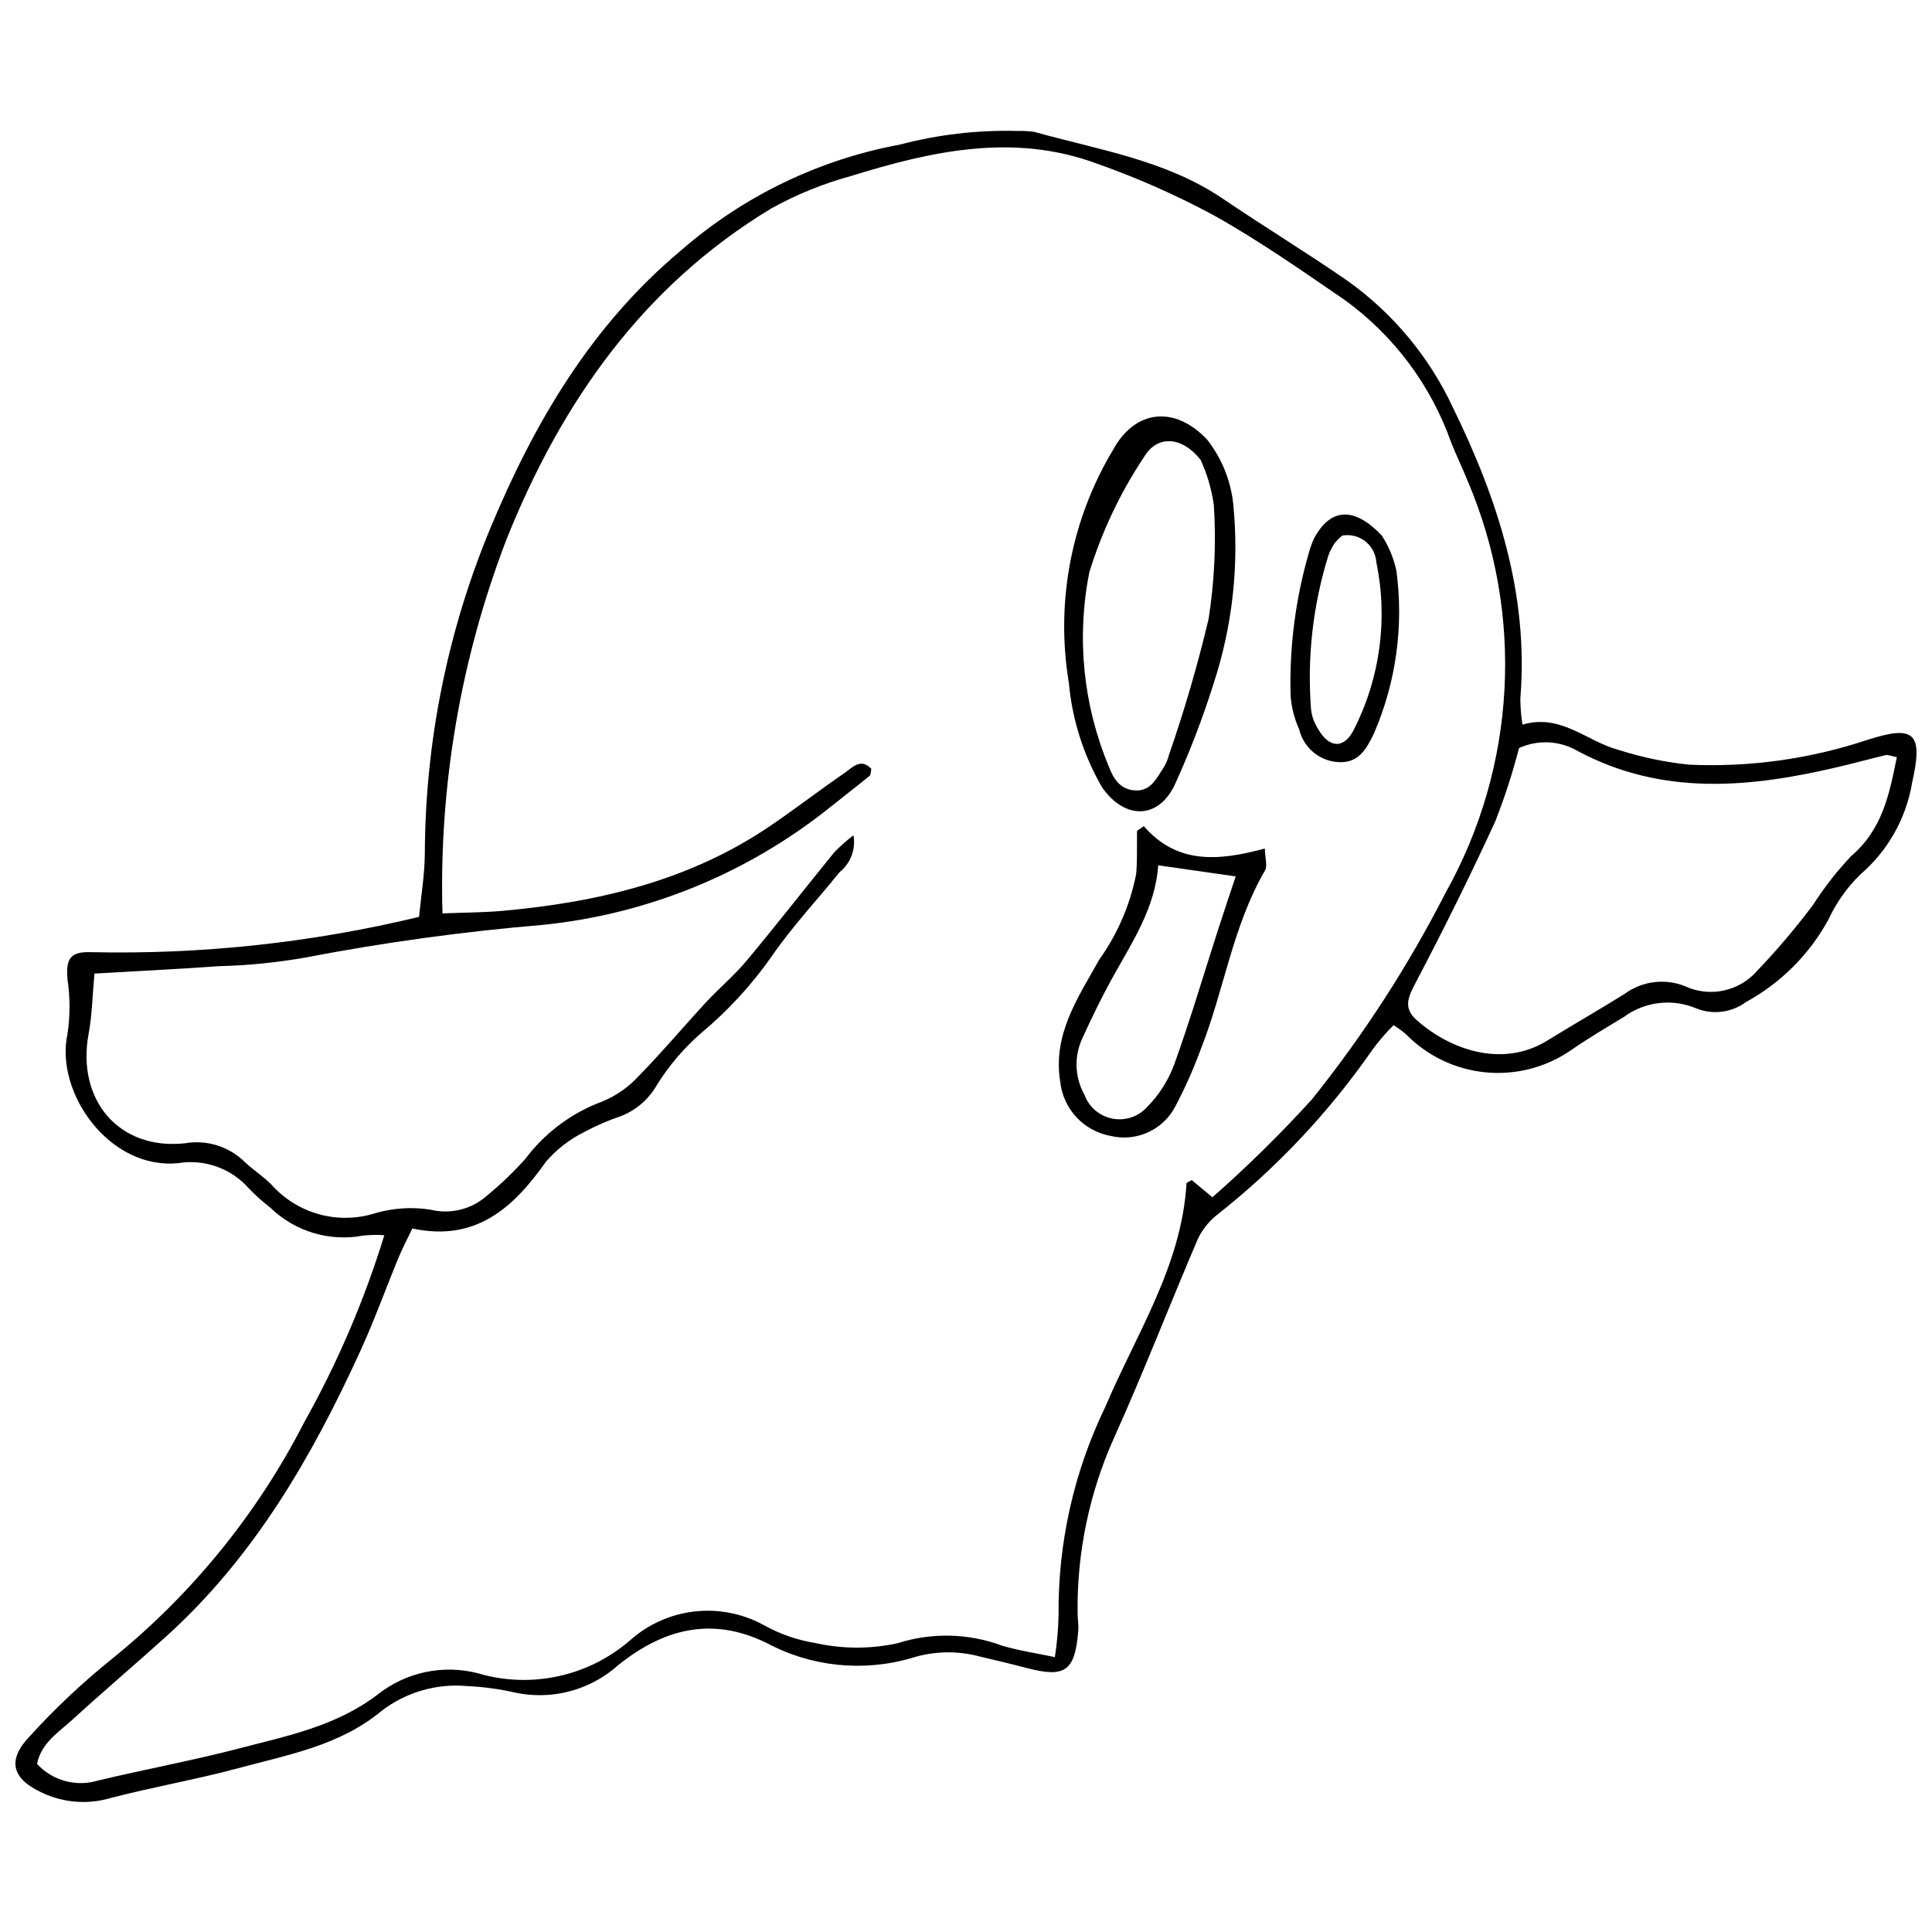 <?xml version="1.0" encoding="UTF-8"?>
<!-- Uploaded to: ICON Repo, www.iconrepo.com, Generator: ICON Repo Mixer Tools -->
<svg width="800px" height="800px" version="1.1" viewBox="144 144 512 512" xmlns="http://www.w3.org/2000/svg">
 <defs>
  <clipPath id="a">
   <path d="m148.09 178h503.81v444h-503.81z"/>
  </clipPath>
 </defs>
 <g clip-path="url(#a)">
  <path d="m547.47 336.04c10.195-3.016 17.031 4.445 25.426 6.68l-0.004-0.004c6.082 1.953 12.352 3.266 18.703 3.926 15.988 0.73 31.977-1.484 47.164-6.531 12.734-4.121 14.941-1.809 11.957 11.375l0.004 0.004c-1.594 9.453-6.457 18.051-13.742 24.281-3.504 3.426-6.352 7.457-8.414 11.902-5.027 9.234-12.613 16.824-21.844 21.863-3.769 2.801-8.715 3.457-13.086 1.742-6.363-2.738-13.699-1.895-19.277 2.215-4.727 2.863-9.5 5.672-14.027 8.828v-0.004c-6.629 4.57-14.664 6.648-22.68 5.859-8.016-0.785-15.492-4.383-21.109-10.152-1.023-0.855-2.102-1.641-3.231-2.352-2.016 2.012-3.875 4.172-5.559 6.465-11.574 16.676-25.57 31.527-41.531 44.062-2.051 1.707-3.703 3.84-4.832 6.258-7.473 17.488-14.34 35.25-22.152 52.582-6.562 14.594-9.859 30.445-9.66 46.445 0.008 1.527 0.297 3.066 0.18 4.578-0.836 10.832-3.453 12.676-13.785 9.949-4.129-1.09-8.293-2.07-12.449-3.055h-0.004c-5.91-1.562-12.145-1.406-17.969 0.445-12.844 3.754-26.648 2.309-38.438-4.023-14.68-7.16-27.473-3.578-39.305 5.922-7.438 6.66-17.613 9.352-27.371 7.238-4.191-0.953-8.457-1.527-12.75-1.715-8.062-0.707-16.094 1.629-22.52 6.551-11.098 9.242-24.844 11.66-38.09 15.234-11.207 3.027-22.707 4.977-33.938 7.938h0.004c-5.941 1.711-12.301 1.207-17.898-1.414-7.992-3.644-9.492-8.531-3.461-14.895h0.004c6.816-7.508 14.219-14.469 22.133-20.812 21.059-17.07 38.32-38.344 50.684-62.469 8.824-15.73 15.945-32.355 21.246-49.598-1.891-0.148-3.797-0.117-5.68 0.102-8.93 1.66-18.109-1.133-24.602-7.484-1.949-1.496-3.785-3.137-5.496-4.898-4.652-5.375-11.75-7.961-18.77-6.844-18.293 1.906-32.754-18.695-29.43-34.137v0.004c0.727-4.785 0.738-9.648 0.031-14.438-0.512-5.586 0.707-7.492 6.117-7.328 29.293 0.656 58.551-2.488 87.035-9.352 0.52-5.445 1.488-11.137 1.531-16.832 0.117-29.586 6.016-58.867 17.371-86.188 11.637-27.977 26.797-53.797 50.605-73.668 16.484-14.355 36.516-24.02 58.008-27.992 10.09-2.652 20.504-3.863 30.934-3.598 1.527-0.043 3.059 0.035 4.574 0.238 17.043 4.789 34.82 7.441 49.965 17.703 10.906 7.391 22.176 14.246 33.012 21.738h-0.004c12.086 8.602 21.734 20.195 28 33.645 11.871 24.27 20.113 49.496 17.855 77.105 0.012 2.312 0.199 4.617 0.562 6.902zm-286.21 50.016c5.57-0.223 10.785-0.211 15.961-0.676 25.375-2.289 49.699-8.023 71.133-22.664 6.594-4.504 12.93-9.383 19.508-13.906 2.027-1.395 4.246-4.062 7.055-1.039-0.176 0.727-0.117 1.547-0.488 1.852-3.551 2.906-7.199 5.691-10.773 8.57-21.77 17.348-48.062 28.078-75.754 30.906-21.109 1.77-42.109 4.656-62.91 8.648-7.559 1.336-15.207 2.106-22.879 2.297-11.52 0.809-23.055 1.379-33.082 1.965-0.527 5.707-0.617 10.922-1.551 15.977-3.242 17.531 8.047 30.926 25.621 28.988 5.766-0.98 11.652 0.883 15.801 5.008 2.231 2.106 4.887 3.773 7.023 5.953 3.387 3.809 7.812 6.551 12.73 7.883 4.918 1.336 10.121 1.211 14.969-0.363 4.676-1.332 9.59-1.633 14.395-0.891 5.441 1.352 11.199-0.133 15.309-3.945 3.547-2.918 6.859-6.109 9.914-9.539 5.195-6.902 12.266-12.168 20.367-15.168 3.625-1.484 6.879-3.746 9.539-6.621 6.195-6.309 11.883-13.109 17.895-19.605 3.539-3.824 7.586-7.207 10.914-11.199 7.859-9.422 15.391-19.117 23.145-28.629h-0.004c1.586-1.621 3.285-3.125 5.086-4.5 0.648 3.695-0.77 7.445-3.699 9.789-5.965 7.414-12.539 14.395-17.918 22.207h0.004c-5.269 7.547-11.52 14.363-18.582 20.266-4.613 3.988-8.605 8.641-11.844 13.809-2.094 3.742-5.398 6.656-9.371 8.273-3.496 1.172-6.883 2.641-10.129 4.394-3.797 1.906-7.18 4.547-9.957 7.766-8.652 12.246-18.598 21.293-35.41 17.703-1.328 2.777-2.613 5.188-3.652 7.699-3.398 8.219-6.406 16.613-10.098 24.695-12.848 28.113-28.156 54.613-51.418 75.656-8.203 7.422-16.664 14.555-24.816 22.031-3.703 3.394-8.363 6.211-9.48 11.816v-0.008c2.012 2.188 4.602 3.762 7.473 4.539 2.867 0.777 5.898 0.727 8.738-0.148 12.527-2.981 25.219-5.32 37.672-8.574 12.676-3.312 25.523-5.852 36.527-14.309 7.422-5.816 17.113-7.875 26.258-5.574 14.051 4.211 29.277 0.973 40.395-8.594 4.754-4.273 10.711-6.973 17.059-7.719 6.344-0.746 12.766 0.492 18.379 3.543 4.301 2.41 8.992 4.043 13.859 4.824 7.144 1.582 14.551 1.594 21.699 0.027 9.07-2.891 18.852-2.656 27.77 0.676 4.285 1.27 8.75 1.918 13.906 3.012h0.004c0.566-3.68 0.895-7.391 0.98-11.113-0.18-19.086 4.047-37.957 12.355-55.145 8.199-19.34 20.258-37.41 21.551-59.301 0.012-0.176 0.492-0.324 1.375-0.871l5.496 4.562c9.258-8.148 18.055-16.805 26.355-25.93 13.629-17 25.496-35.34 35.418-54.738 18.766-33.52 20.93-73.848 5.859-109.18-1.379-3.406-2.992-6.719-4.352-10.137-5.344-15.18-15.191-28.367-28.227-37.809-11.363-7.769-22.684-15.723-34.676-22.426-9.984-5.379-20.371-9.973-31.07-13.738-22.004-8.121-43.656-3.328-64.996 3.285-7.402 2.016-14.535 4.918-21.246 8.637-33.996 20.551-55.551 51.328-70.09 87.543-12.188 31.637-17.973 65.375-17.023 99.262zm285.3-43.82h0.004c-1.719 6.637-3.84 13.164-6.348 19.543-6.656 14.469-13.75 28.75-21.16 42.848-1.977 3.758-3.148 6.559 0.324 9.664 8.422 7.535 22.441 13.047 34.754 5.426 6.781-4.199 13.715-8.145 20.477-12.371h-0.004c4.582-3.344 10.555-4.109 15.832-2.035 3.219 1.516 6.844 1.938 10.324 1.199s6.625-2.594 8.953-5.285c5.242-5.496 10.16-11.297 14.719-17.367 2.945-4.594 6.305-8.906 10.035-12.887 8.414-7.137 10.23-16.508 12.211-26.316-1.734-0.348-2.383-0.68-2.918-0.551-4.18 0.992-8.32 2.133-12.5 3.121-23.43 5.539-46.652 7.793-69.066-4.144h-0.004c-4.762-2.816-10.594-3.129-15.629-0.844z"/>
 </g>
 <path d="m463.91 260.51c3.793 4.844 6.172 10.637 6.879 16.746 1.656 16.203-0.125 32.574-5.219 48.043-2.852 9.035-6.246 17.891-10.172 26.512-4.336 9.352-13.262 9.484-19.285 0.922h-0.004c-4.945-8.5-7.965-17.98-8.852-27.77-3.562-21.359 0.609-43.293 11.77-61.848 5.809-10.57 16.289-11.73 24.883-2.606zm-1.723 5.375c-5.074-6.43-11.656-6.586-15.086-0.652-6.25 9.402-11.109 19.66-14.426 30.457-3.426 17.266-1.633 35.16 5.156 51.402 1.18 3.144 2.969 6.199 7.055 6.379 4.191 0.184 5.574-3.25 7.434-5.969 0.648-1.043 1.137-2.18 1.445-3.367 4.113-11.848 7.625-23.895 10.523-36.098 1.559-9.945 2.031-20.031 1.402-30.078-0.566-4.176-1.746-8.242-3.504-12.074z"/>
 <path d="m447.12 362.94c8.934 10.289 20.043 9.168 32.07 5.926 0.062 2.598 0.75 4.621 0.043 5.832-8.613 14.789-10.848 31.836-17.055 47.457h0.004c-1.902 5.164-4.144 10.195-6.711 15.062-1.57 3.019-4.102 5.43-7.199 6.848-3.094 1.418-6.574 1.762-9.887 0.98-3.481-0.621-6.672-2.352-9.09-4.934-2.414-2.582-3.93-5.879-4.316-9.395-2.074-12.637 4.754-22.387 10.387-32.488 4.805-6.738 8.117-14.426 9.719-22.547 0.352-3.809 0.176-7.664 0.238-11.496zm3.82 10.375c-0.789 11.449-7.055 20.578-12.332 30.168-2.797 5.086-5.332 10.328-7.742 15.605v0.004c-2.269 4.801-2.074 10.406 0.527 15.035 1.184 3.25 3.984 5.644 7.379 6.312 3.394 0.664 6.891-0.496 9.215-3.062 3.219-3.242 5.691-7.148 7.25-11.445 4.246-11.789 7.789-23.836 11.637-35.77 1.457-4.519 2.981-9.02 4.602-13.906-7.211-1.031-13.504-1.934-20.535-2.938z"/>
 <path d="m510.22 285.96c1.824 2.832 3.121 5.969 3.836 9.262 1.973 14.641-0.074 29.543-5.922 43.105-1.906 3.93-3.941 7.879-9.227 7.656-5.094-0.191-9.438-3.754-10.617-8.711-1.262-2.789-2.027-5.777-2.266-8.828-0.363-12.883 1.285-25.742 4.887-38.121 0.324-1.176 0.738-2.328 1.23-3.445 4.219-8.109 10.52-8.934 18.078-0.918zm-10.516-0.016v-0.004c-0.73 0.598-1.398 1.266-1.996 1.992-0.684 1.02-1.238 2.113-1.664 3.262-4.098 13.148-5.664 26.957-4.613 40.691 0.184 1.824 0.793 3.578 1.773 5.125 2.91 5.227 6.887 5.633 9.547 0.422 7.004-13.715 9.113-29.41 5.981-44.488-0.152-2.176-1.223-4.184-2.945-5.523-1.727-1.336-3.938-1.875-6.082-1.48z"/>
</svg>